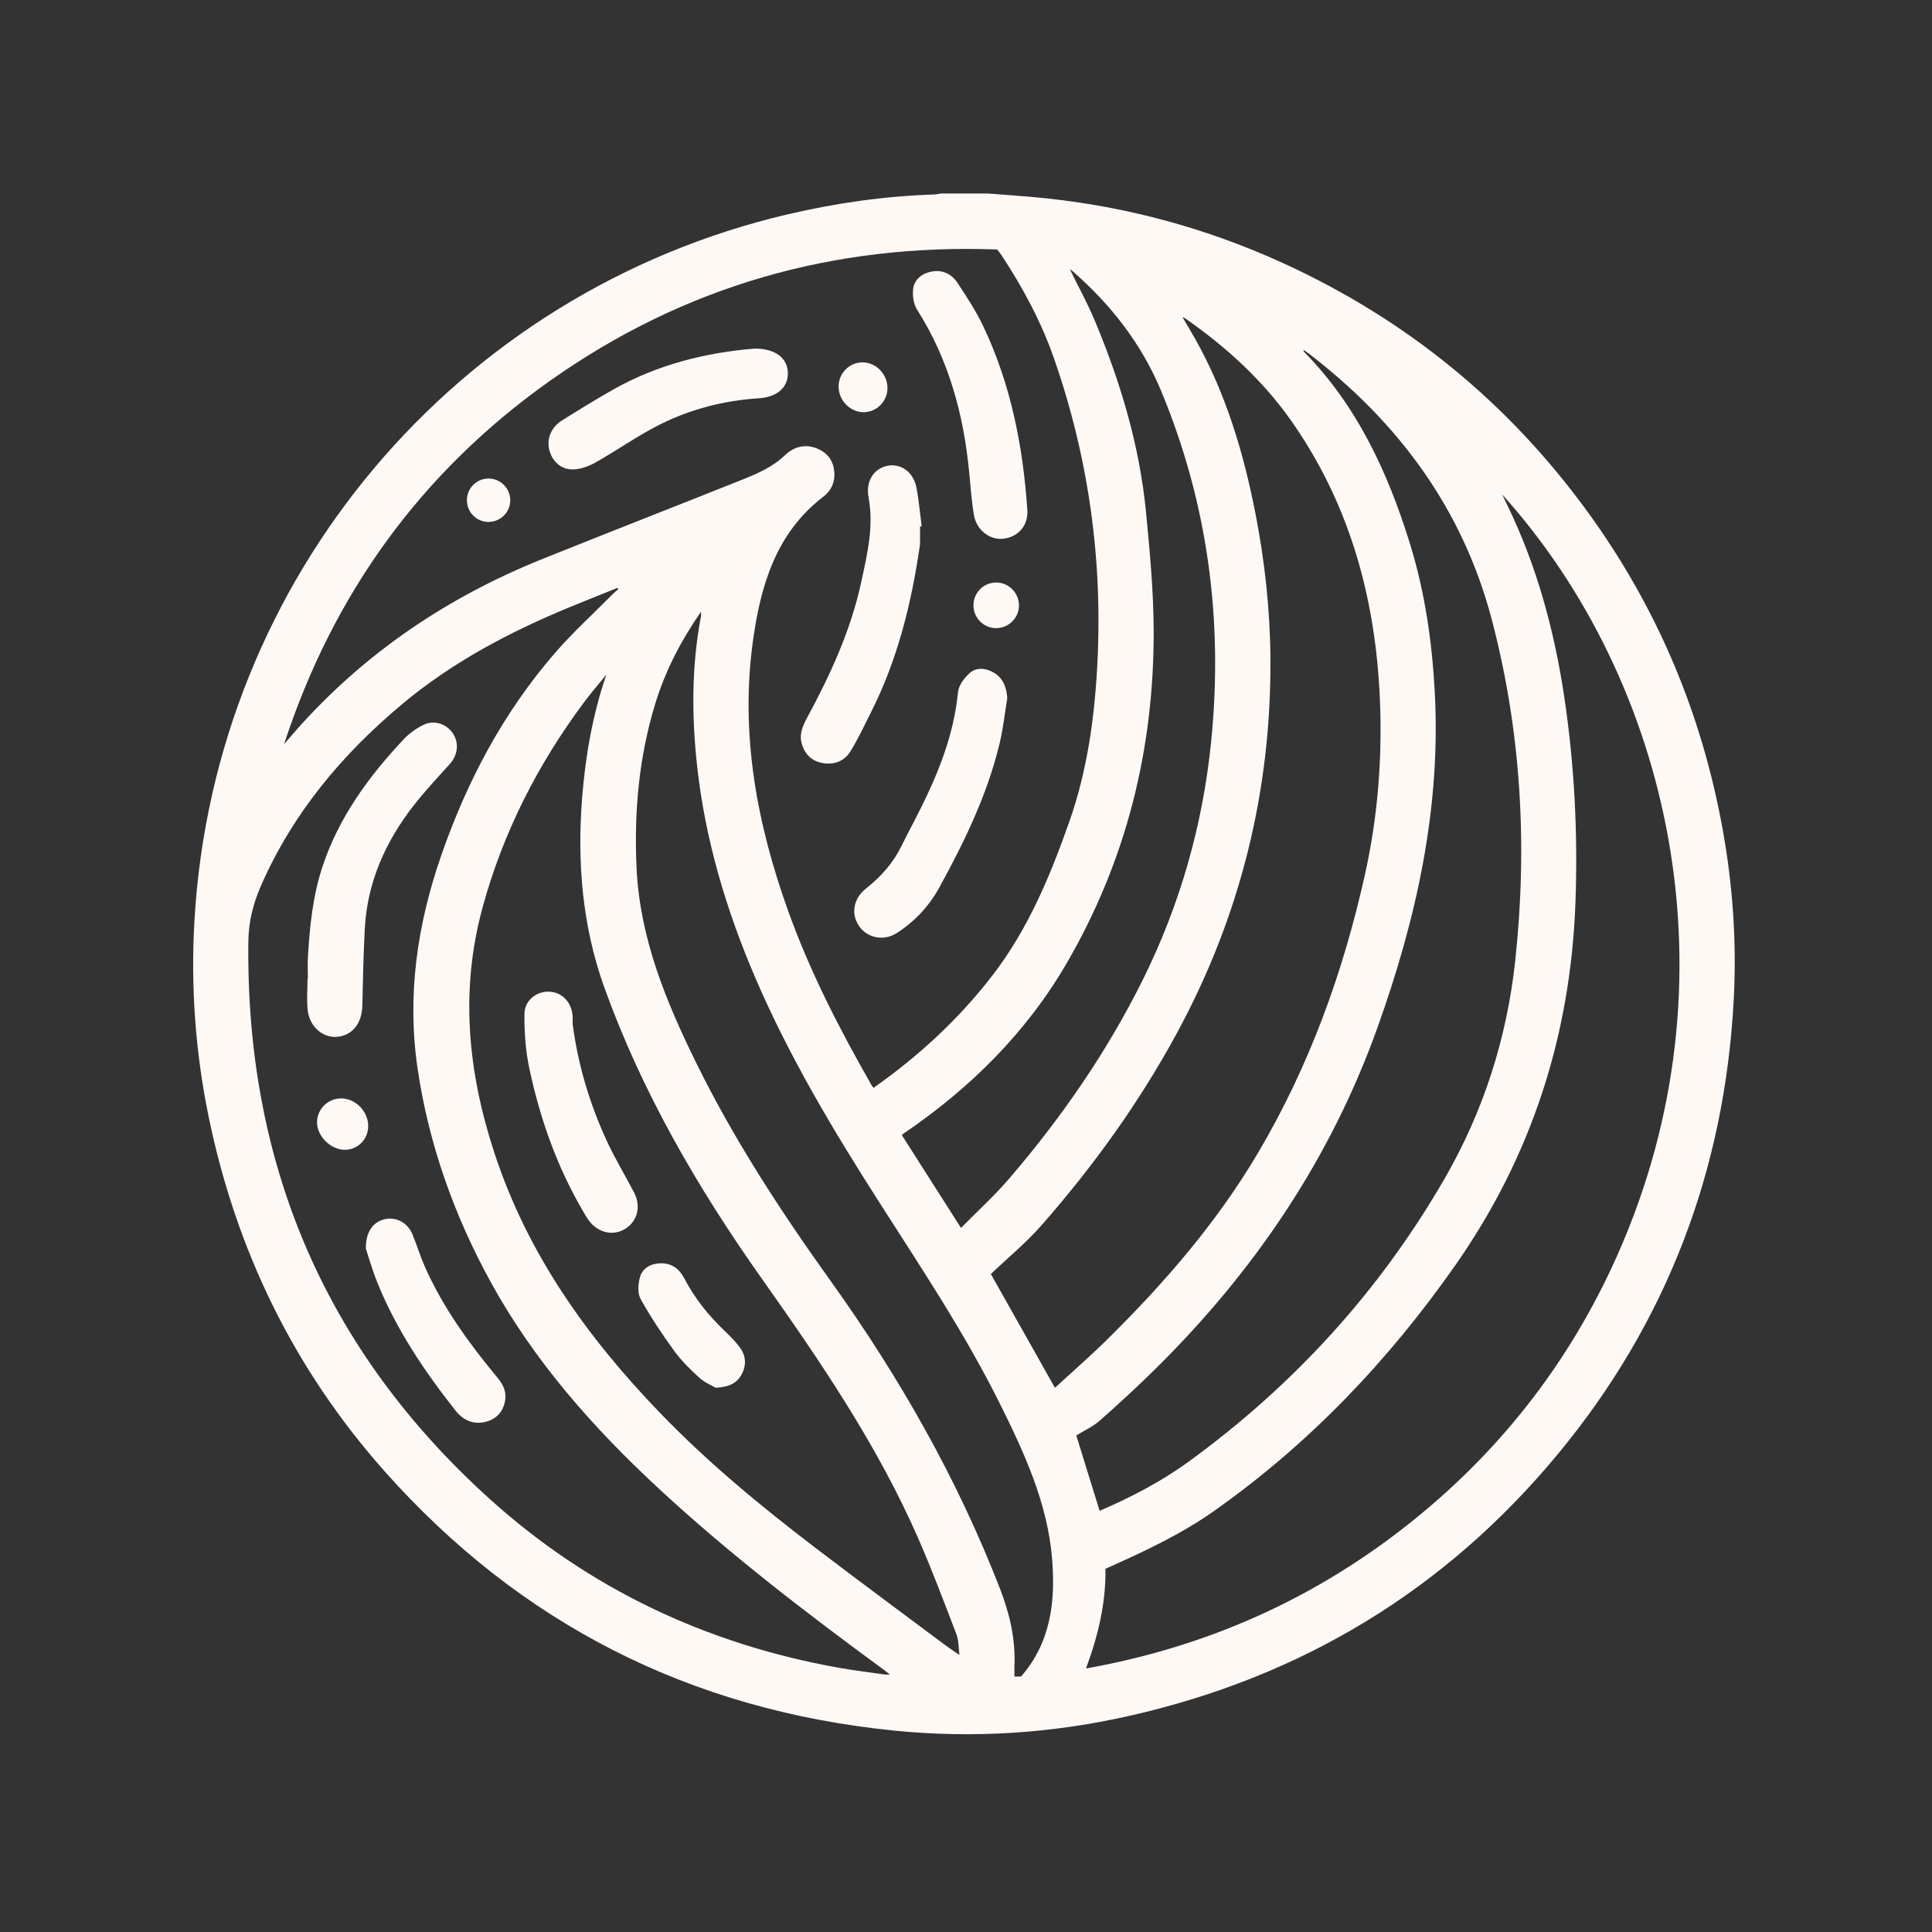<svg xmlns="http://www.w3.org/2000/svg" xmlns:xlink="http://www.w3.org/1999/xlink" width="500" zoomAndPan="magnify" viewBox="0 0 375 375" height="500" preserveAspectRatio="xMidYMid meet" version="1.0"><rect x="0" y="0" width="375" height="375" fill="#333333" stroke="none"/><defs><clipPath id="id1"><path d="M 37.238 37.5 L 337 37.5 L 337 337 L 37.238 337 Z M 37.238 37.5 " clip-rule="nonzero"/></clipPath></defs><g clip-path="url(#id1)"><path fill="#fff9f6" d="M 175.07 220.363 C 175.195 220.195 175.23 220.125 175.289 220.086 C 188.246 211.297 199.18 200.488 207.055 186.938 C 218.625 167.031 224.004 145.359 223.926 122.402 C 223.898 114.715 223.18 107.012 222.434 99.348 C 221.18 86.469 217.492 74.176 212.516 62.273 C 211.105 58.898 209.324 55.676 207.66 52.266 C 207.883 52.418 208.035 52.496 208.16 52.605 C 215.602 59.113 221.566 66.707 225.383 75.895 C 234.449 97.707 237.434 120.426 235.098 143.816 C 233.48 160.012 229.09 175.52 221.836 190.137 C 214.898 204.129 206.066 216.887 195.918 228.727 C 193.051 232.074 189.758 235.059 186.531 238.34 C 182.555 232.105 178.82 226.25 175.07 220.363 Z M 136.07 118.73 C 136.07 119.203 136.102 119.395 136.066 119.57 C 134.219 129.234 134.246 138.98 135.309 148.68 C 136.883 162.996 140.969 176.691 146.656 189.906 C 153.184 205.082 161.621 219.207 170.496 233.098 C 178.727 245.992 187.254 258.723 194.078 272.457 C 198.809 281.969 203.273 291.637 204.195 302.379 C 204.906 310.684 204.008 318.762 198.176 325.422 C 197.699 325.422 197.344 325.422 196.902 325.422 C 196.902 324.656 196.879 323.945 196.906 323.234 C 197.117 318.07 195.957 313.168 194.109 308.395 C 185.824 287.023 174.57 267.27 161.258 248.68 C 151.562 235.145 142.492 221.254 135.129 206.293 C 129.23 194.297 124.188 182.074 123.555 168.445 C 123.055 157.574 124.012 146.906 127.219 136.477 C 129.16 130.18 132.137 124.395 136.07 118.73 Z M 117.695 130.941 C 115.055 138.652 113.66 146.543 113.012 154.574 C 111.988 167.234 112.996 179.727 117.316 191.715 C 124.629 212.012 135.375 230.52 147.797 248.086 C 159.168 264.156 170.258 280.406 178.199 298.531 C 180.891 304.676 183.246 310.973 185.656 317.238 C 186.086 318.352 186.02 319.66 186.23 321.227 C 185.082 320.441 184.289 319.938 183.543 319.379 C 175.168 313.117 166.754 306.902 158.438 300.562 C 147.742 292.406 137.379 283.875 128.027 274.156 C 113.891 259.469 102.32 243.293 95.902 223.594 C 90.758 207.816 89.293 192.117 93.688 176.059 C 97.652 161.574 104.359 148.406 113.312 136.375 C 114.703 134.508 116.23 132.746 117.695 130.941 Z M 208.906 278.621 C 210.434 277.676 212.137 276.91 213.473 275.73 C 217.223 272.422 220.91 269.027 224.465 265.508 C 243.582 246.586 258.293 224.848 267.398 199.367 C 274.91 178.355 279.676 156.965 278.496 134.512 C 277.977 124.57 276.562 114.789 273.586 105.254 C 269.293 91.5 263.348 78.676 253.066 68.242 C 253.02 68.191 253.031 68.086 252.992 67.902 C 253.398 68.188 253.715 68.391 254.016 68.617 C 271.461 81.973 283.906 98.805 289.547 120.23 C 295.273 142.004 296.512 164.133 294.105 186.469 C 292.484 201.492 287.957 215.664 280.418 228.73 C 267.816 250.578 251.137 268.844 230.738 283.691 C 225.336 287.625 219.426 290.672 213.438 293.25 C 211.898 288.281 210.367 283.34 208.906 278.621 Z M 192.324 247.289 C 195.633 244.129 199.207 241.195 202.215 237.762 C 212.234 226.332 221.086 214.051 228.359 200.668 C 240.691 177.969 246.746 153.699 246.59 127.906 C 246.527 118.383 245.496 108.922 243.66 99.57 C 241.344 87.766 237.922 76.32 231.969 65.758 C 231.211 64.406 230.402 63.074 229.52 61.566 C 229.836 61.699 229.949 61.723 230.031 61.785 C 237.938 67.301 245.023 73.727 250.578 81.605 C 262.055 97.902 267.055 116.348 267.852 136.051 C 268.309 147.406 267.402 158.672 264.93 169.785 C 260.699 188.789 254.133 206.91 244.215 223.715 C 236.301 237.129 226.199 248.824 215.168 259.738 C 211.781 263.09 208.18 266.223 204.766 269.375 C 200.516 261.832 196.387 254.504 192.324 247.289 Z M 119.863 114.105 C 119.918 114.188 119.969 114.27 120.023 114.352 C 119.688 114.645 119.328 114.922 119.016 115.242 C 115.254 119.039 111.277 122.652 107.781 126.676 C 97.715 138.266 90.656 151.586 85.641 166.047 C 80.98 179.473 78.973 193.207 81.043 207.328 C 83.188 221.965 88.09 235.77 95.168 248.703 C 103.582 264.07 115.086 277.094 127.867 288.93 C 141.656 301.707 156.582 313.129 171.734 324.242 C 172.016 324.449 172.281 324.672 172.723 325.023 C 172.219 325.023 171.957 325.055 171.703 325.016 C 168.688 324.582 165.66 324.223 162.668 323.684 C 137.102 319.09 114.375 308.383 95.113 291.004 C 63.07 262.098 47.664 225.805 48.207 182.703 C 48.254 178.867 49.16 175.309 50.695 171.824 C 56.879 157.773 66.426 146.383 78.121 136.617 C 87.785 128.547 98.75 122.754 110.305 117.961 C 113.48 116.645 116.676 115.391 119.863 114.105 Z M 214.566 304.5 C 214.953 304.332 215.258 304.195 215.562 304.059 C 222.5 300.941 229.375 297.707 235.613 293.305 C 254.148 280.23 269.527 264.082 282.512 245.531 C 297.316 224.371 304.859 200.863 305.793 175.172 C 306.277 161.809 305.605 148.488 303.617 135.238 C 301.672 122.273 298.27 109.75 292.512 97.93 C 292.195 97.281 291.887 96.629 291.578 95.977 C 324.168 132.184 337.762 190.062 313.922 243.652 C 304.535 264.75 290.645 282.402 272.418 296.59 C 254.207 310.762 233.691 319.773 210.789 323.852 C 213.148 317.473 214.668 311.188 214.566 304.5 Z M 169.551 211.152 C 169.395 210.949 169.289 210.84 169.215 210.715 C 163 199.836 157.266 188.738 153.016 176.914 C 146.91 159.922 143.652 142.516 146.137 124.469 C 147.617 113.719 150.578 103.461 159.852 96.371 C 161.348 95.227 162.105 93.547 161.941 91.598 C 161.77 89.508 160.703 87.988 158.785 87.133 C 156.406 86.078 154.145 86.66 152.402 88.324 C 149.984 90.645 147.047 91.914 144.055 93.109 C 131.145 98.262 118.191 103.312 105.293 108.496 C 86.809 115.93 70.695 126.793 57.453 141.766 C 56.672 142.648 55.914 143.547 55.141 144.438 C 64.664 115.27 81.746 91.598 106.789 73.887 C 132.762 55.52 161.801 47.25 193.559 48.426 C 193.887 48.863 194.18 49.207 194.426 49.582 C 198.551 55.855 202.094 62.438 204.57 69.539 C 211.293 88.797 214.059 108.641 212.988 128.992 C 212.441 139.371 211.035 149.605 207.547 159.5 C 203.824 170.074 199.57 180.316 192.652 189.305 C 186.109 197.801 178.363 204.949 169.551 211.152 Z M 191.711 37.555 C 188.699 37.555 185.684 37.555 182.672 37.555 C 182.23 37.621 181.789 37.734 181.344 37.75 C 171.762 38.062 162.324 39.398 152.996 41.578 C 88.676 56.598 41.578 112.121 37.742 178.668 C 37.004 191.465 37.914 204.145 40.488 216.703 C 45.82 242.668 57.059 265.781 74.668 285.59 C 100.98 315.203 134.02 331.922 173.465 335.898 C 188.832 337.449 204.078 336.457 219.125 333.066 C 252.566 325.531 280.445 308.695 302.32 282.309 C 323.496 256.762 334.738 227.207 336.512 194.113 C 337.109 183.012 336.352 171.949 334.367 160.977 C 330.285 138.383 321.578 117.758 308.051 99.207 C 292.605 78.016 272.914 61.984 249.059 51.078 C 233.465 43.949 217.109 39.668 200.02 38.203 C 197.25 37.965 194.48 37.77 191.711 37.555 " fill-opacity="1" fill-rule="nonzero"/></g><path fill="#fff9f6" d="M 178.895 102.164 C 178.562 99.637 178.355 97.086 177.867 94.59 C 177.281 91.574 174.773 89.859 172.152 90.434 C 169.496 91.02 168.016 93.527 168.586 96.543 C 169.641 102.137 168.344 107.5 167.18 112.914 C 165.148 122.348 161.172 130.98 156.617 139.391 C 155.758 140.988 155.082 142.602 155.645 144.438 C 156.27 146.484 157.645 147.789 159.781 148.129 C 161.992 148.477 163.922 147.699 165.066 145.844 C 166.59 143.359 167.836 140.695 169.145 138.078 C 174.211 128 176.879 117.215 178.508 106.133 C 178.543 105.906 178.578 105.684 178.578 105.457 C 178.586 104.371 178.582 103.281 178.582 102.191 C 178.688 102.184 178.789 102.172 178.895 102.164 " fill-opacity="1" fill-rule="nonzero"/><path fill="#fff9f6" d="M 195.508 135.535 C 195.363 133.414 194.754 131.633 192.844 130.531 C 191.277 129.621 189.508 129.496 188.184 130.672 C 187.148 131.594 186.078 133.039 185.949 134.34 C 185.164 142.43 182.254 149.789 178.68 156.953 C 177.457 159.41 176.148 161.82 174.938 164.281 C 173.328 167.559 170.969 170.188 168.121 172.43 C 165.648 174.375 165.117 177.344 166.734 179.734 C 168.297 182.039 171.477 182.758 174.062 181.102 C 177.535 178.879 180.344 175.867 182.312 172.277 C 187.219 163.34 191.672 154.18 194.047 144.188 C 194.723 141.348 195.031 138.422 195.508 135.535 " fill-opacity="1" fill-rule="nonzero"/><path fill="#fff9f6" d="M 199.406 99.008 C 198.566 86.605 196.203 74.559 190.824 63.273 C 189.441 60.367 187.648 57.645 185.875 54.941 C 184.699 53.148 182.883 52.277 180.695 52.738 C 178.848 53.125 177.438 54.301 177.234 56.168 C 177.094 57.449 177.324 59.035 178 60.098 C 184.133 69.758 187.043 80.41 188.117 91.672 C 188.383 94.441 188.574 97.223 189.039 99.965 C 189.535 102.93 192.195 104.906 194.828 104.559 C 197.734 104.172 199.586 101.945 199.406 99.008 " fill-opacity="1" fill-rule="nonzero"/><path fill="#fff9f6" d="M 146.512 67.66 C 137.145 68.406 127.57 70.727 118.785 75.746 C 115.488 77.629 112.25 79.613 109.035 81.637 C 106.977 82.934 106.102 85.152 106.602 87.266 C 107.105 89.383 108.727 91.082 111.039 91.113 C 112.547 91.137 114.207 90.543 115.551 89.785 C 119.777 87.414 123.75 84.574 128.066 82.406 C 134.09 79.383 140.59 77.73 147.34 77.301 C 150.766 77.078 152.98 75.242 152.922 72.387 C 152.867 69.551 150.562 67.66 146.512 67.66 " fill-opacity="1" fill-rule="nonzero"/><path fill="#fff9f6" d="M 162.77 75.066 C 162.789 77.73 165.02 80.004 167.613 80.008 C 170.203 80.012 172.309 77.836 172.258 75.215 C 172.203 72.535 169.953 70.297 167.355 70.332 C 164.797 70.375 162.75 72.488 162.77 75.066 " fill-opacity="1" fill-rule="nonzero"/><path fill="#fff9f6" d="M 188.949 117.52 C 188.961 119.945 190.906 121.902 193.324 121.922 C 195.773 121.941 197.797 119.922 197.781 117.469 C 197.766 115.02 195.707 113.012 193.277 113.066 C 190.844 113.125 188.934 115.09 188.949 117.52 " fill-opacity="1" fill-rule="nonzero"/><path fill="#fff9f6" d="M 94.812 101.305 C 97.145 101.309 99.051 99.414 99.043 97.086 C 99.035 94.766 97.113 92.863 94.793 92.883 C 92.5 92.906 90.656 94.75 90.629 97.051 C 90.602 99.398 92.469 101.297 94.812 101.305 " fill-opacity="1" fill-rule="nonzero"/><path fill="#fff9f6" d="M 59.688 190 C 59.688 192.031 59.504 194.078 59.727 196.082 C 60.078 199.27 62.641 201.469 65.395 201.25 C 68.355 201.012 70.246 198.652 70.324 195.277 C 70.438 190.316 70.543 185.352 70.797 180.395 C 71.254 171.332 74.773 163.418 80.285 156.352 C 82.473 153.547 84.918 150.941 87.305 148.297 C 88.879 146.551 89.156 144.156 87.859 142.285 C 86.609 140.465 84.223 139.676 82.16 140.707 C 80.773 141.398 79.426 142.355 78.363 143.48 C 71.566 150.723 65.77 158.625 62.602 168.191 C 60.715 173.883 60.113 179.781 59.77 185.719 C 59.688 187.141 59.758 188.574 59.758 190 C 59.734 190 59.707 190 59.688 190 " fill-opacity="1" fill-rule="nonzero"/><path fill="#fff9f6" d="M 71.02 242.367 C 71.555 243.973 72.234 246.434 73.184 248.793 C 76.852 257.953 82.312 266.051 88.383 273.754 C 89.855 275.625 91.832 276.59 94.262 275.977 C 96.34 275.453 97.633 274.051 98.031 271.922 C 98.363 270.152 97.645 268.715 96.539 267.383 C 91.027 260.73 85.961 253.777 82.449 245.828 C 81.555 243.801 80.902 241.672 80.074 239.621 C 79.16 237.359 76.941 236.156 74.734 236.633 C 72.457 237.125 70.953 239.078 71.02 242.367 " fill-opacity="1" fill-rule="nonzero"/><path fill="#fff9f6" d="M 66.25 213.203 C 63.66 213.191 61.547 215.266 61.535 217.824 C 61.527 220.539 64.184 223.176 66.934 223.172 C 69.465 223.172 71.488 221.109 71.469 218.535 C 71.453 215.715 69.012 213.219 66.25 213.203 " fill-opacity="1" fill-rule="nonzero"/><path fill="#fff9f6" d="M 111.156 198.785 C 111.156 198.41 111.156 198.035 111.156 197.656 C 111.16 194.852 109.355 192.707 106.812 192.496 C 104.312 192.285 101.844 194.039 101.801 196.77 C 101.75 200.301 102.012 203.914 102.742 207.367 C 104.789 217 108.023 226.238 113 234.801 C 113.43 235.551 113.844 236.316 114.371 237 C 116.176 239.344 119.098 239.949 121.379 238.5 C 123.75 237 124.465 234.133 123.07 231.453 C 121.297 228.059 119.297 224.77 117.703 221.293 C 114.422 214.125 112.176 206.625 111.156 198.785 " fill-opacity="1" fill-rule="nonzero"/><path fill="#fff9f6" d="M 138.906 269.363 C 141.648 269.234 143.156 268.383 144.043 266.602 C 144.949 264.77 144.723 262.977 143.508 261.398 C 142.617 260.242 141.562 259.195 140.508 258.184 C 137.414 255.215 134.777 251.914 132.801 248.094 C 131.848 246.254 130.324 245.145 128.184 245.203 C 126.352 245.258 124.727 246.102 124.227 247.863 C 123.848 249.195 123.723 251.016 124.348 252.141 C 126.289 255.641 128.527 258.992 130.883 262.234 C 132.266 264.137 133.988 265.828 135.742 267.414 C 136.797 268.371 138.207 268.945 138.906 269.363 " fill-opacity="1" fill-rule="nonzero"/></svg>